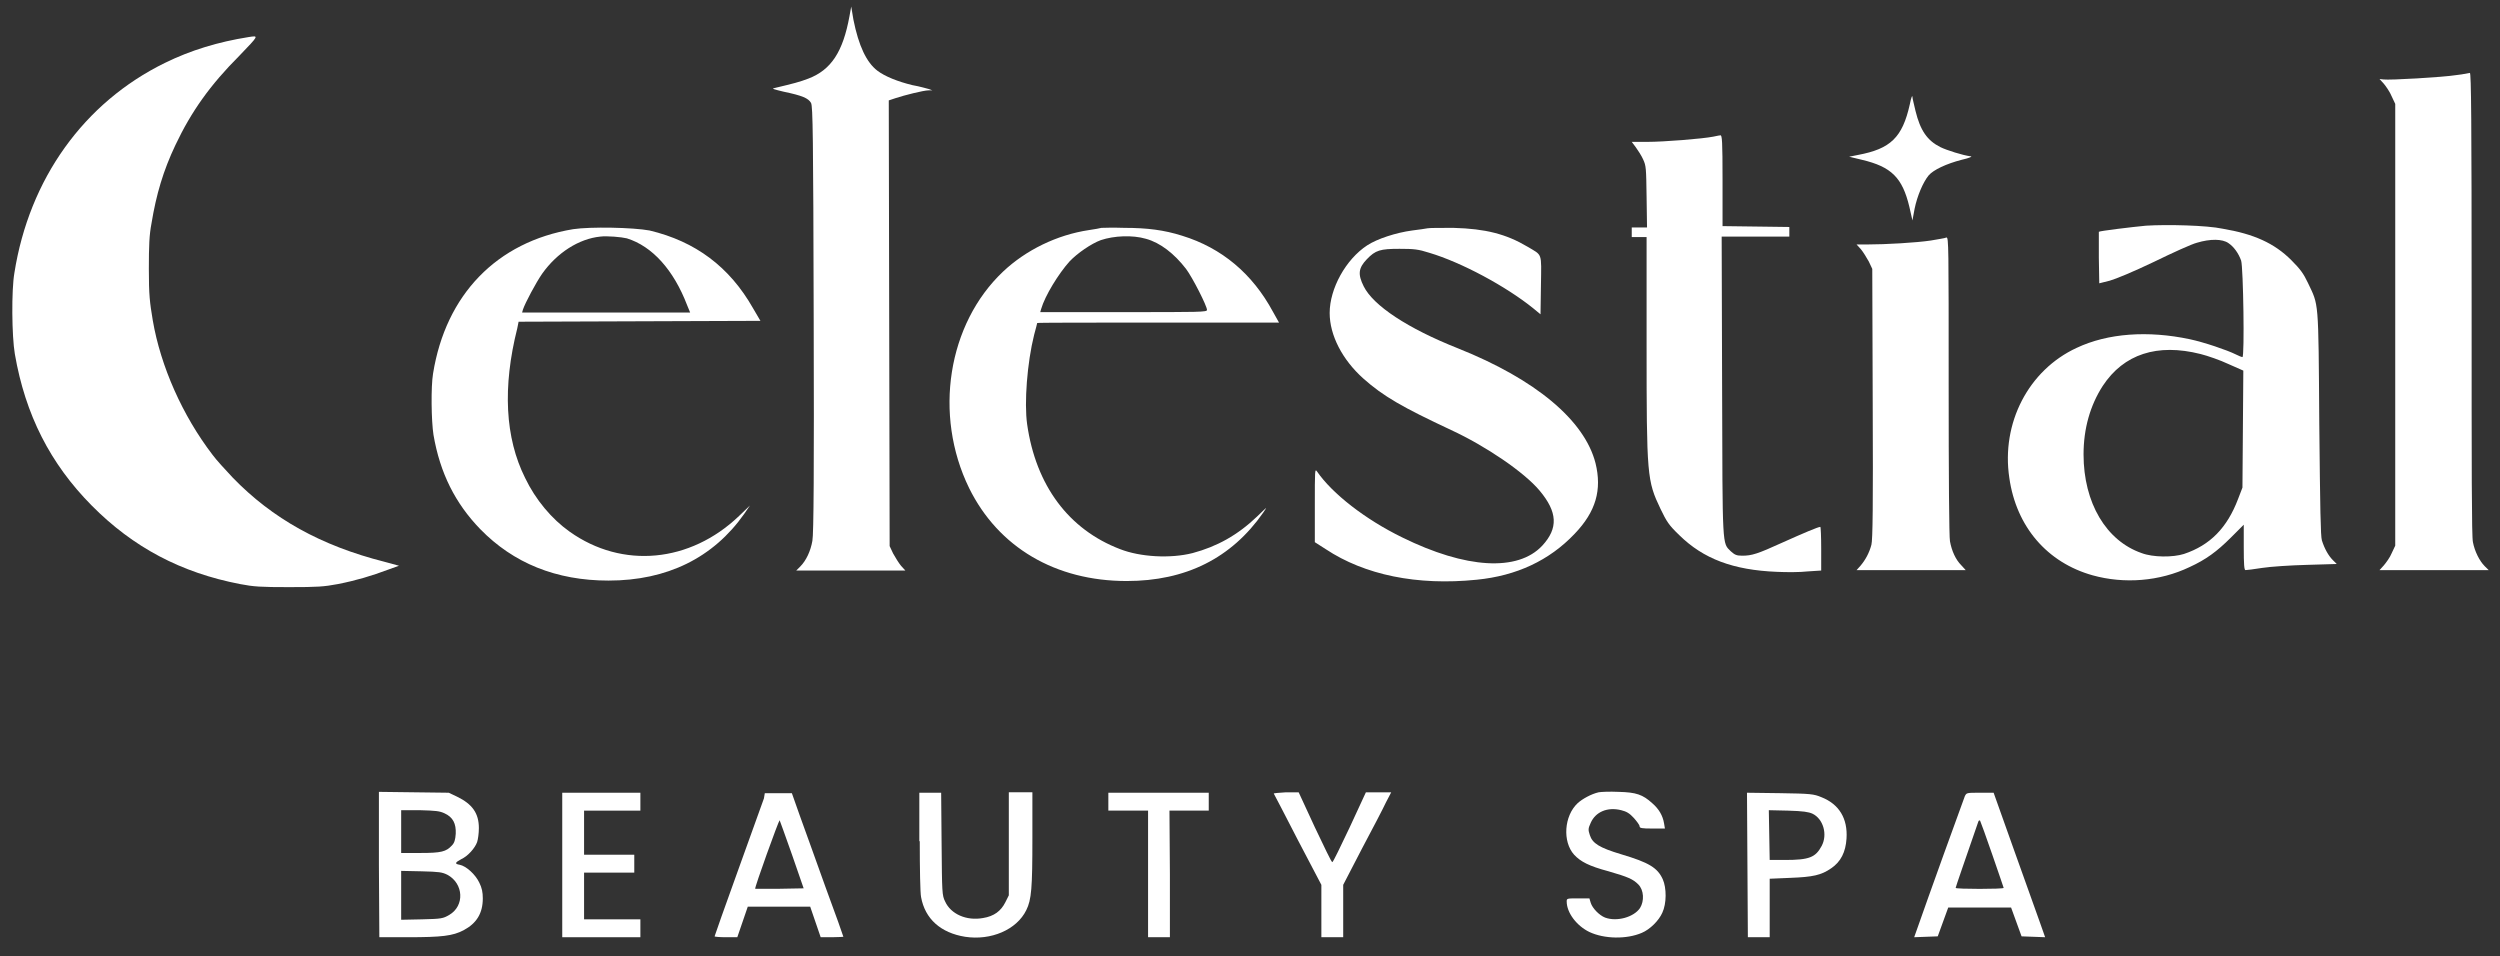 <?xml version="1.0" encoding="UTF-8"?>
<svg xmlns="http://www.w3.org/2000/svg" xmlns:xlink="http://www.w3.org/1999/xlink" version="1.1" x="0px" y="0px" width="572.7px" height="219px" viewBox="0 0 572.7 219" style="enable-background:new 0 0 572.7 219;" xml:space="preserve">
<rect x="0" y="0" width="572.7" height="219" fill="#333333" stroke="none"/>
<style type="text/css">
	.st0{fill-rule:evenodd;clip-rule:evenodd;fill:#FFFFFF;}
</style>
<g id="New_Layer">
	<g>
		<path class="st0" d="M194.6,3.7c-1.5,8.2-4.2,12.3-9.4,14.3c-2.1,0.8-3.3,1.1-7.9,2.2c-0.6,0.1,0.1,0.3,2.2,0.8    c4.3,0.9,5.7,1.5,6.3,2.6c0.4,0.8,0.5,7.1,0.6,49.6c0.1,34.2,0,49.3-0.3,50.7c-0.4,2.3-1.4,4.5-2.8,5.9l-0.9,0.9h12.5h12.5l-1-1.1    c-0.5-0.6-1.3-1.9-1.8-2.8l-0.8-1.7l-0.1-51l-0.1-51.1l1.5-0.5c2.1-0.7,6.5-1.8,7.6-1.8l0.9,0l-0.8-0.3c-0.4-0.1-2.1-0.6-3.8-0.9    c-3.3-0.8-6.3-2-8-3.3c-2.5-1.9-4.3-5.7-5.5-11.7L195,1.5L194.6,3.7z"></path>
		<path class="st0" d="M56.9,8.5c-6.9,1.1-13.2,3-19.1,5.9C19.2,23.5,6.7,41,3.3,62.5c-0.7,4-0.6,14.5,0.1,18.6    c2.4,13.9,8.1,25.1,17.6,34.7c9.5,9.6,20.5,15.4,34,18c3.1,0.6,4.7,0.7,11.2,0.7c6.6,0,8-0.1,11.2-0.7c4.1-0.8,7.8-1.9,11.5-3.3    l2.5-0.9l-3.3-0.9c-14.6-3.7-25.7-9.9-34.8-19.3c-1.7-1.8-3.8-4.1-4.6-5.2c-6.9-9-11.9-20.3-13.7-30.8c-0.7-4.2-0.9-5.8-0.9-11.8    c0-5.3,0.1-7.8,0.6-10.4c1.1-6.7,2.7-12.1,5.5-18c3.6-7.6,7.9-13.7,14.7-20.5C59.3,8.1,59.4,8.1,56.9,8.5z"></path>
		<path class="st0" d="M562.7,17.2c-3.1,0.5-15.4,1.2-16.7,1l-0.9-0.1l1,1.1c0.5,0.6,1.4,1.9,1.8,2.9l0.8,1.7v50.6V125l-0.8,1.7    c-0.4,1-1.3,2.2-1.8,2.8l-1,1.1h12.5h12.5l-0.9-0.9c-1.2-1.2-2.3-3.4-2.7-5.5c-0.3-1.2-0.3-16.6-0.3-54.6    c0-42.2-0.1-52.9-0.4-52.9C565.5,16.8,564.2,17,562.7,17.2z"></path>
		<path class="st0" d="M437.5,23.9c-1.7,7.6-4.4,10.2-11.9,11.6l-2,0.4l2.9,0.7c6.8,1.6,9.3,4.1,10.9,10.8l0.7,3.1l0.5-2.7    c0.6-2.9,1.9-6,3.2-7.6c1.1-1.3,4.1-2.7,7.6-3.6c1.8-0.4,2.6-0.8,2-0.8c-1.7-0.2-5.5-1.4-6.9-2.1c-3-1.5-4.6-3.8-5.7-8.3    c-0.3-1.4-0.7-2.8-0.7-3.2C438.1,21.7,437.8,22.3,437.5,23.9z"></path>
		<path class="st0" d="M392.5,31.3c-2.5,0.5-11.4,1.2-15.1,1.2h-3.6l0.9,1.2c0.5,0.7,1.3,1.9,1.7,2.8c0.7,1.5,0.7,2,0.8,8.6l0.1,7    h-1.7h-1.8v1.1v1.1h1.7h1.7v24.6c0,30.2,0.1,31.2,3.2,37.7c1.4,2.9,1.9,3.7,4.3,6c5.5,5.4,12.3,8,22.4,8.4c2.2,0.1,5.3,0.1,7-0.1    l3.1-0.2v-5c0-2.7-0.1-5-0.2-5c-0.5,0-3.8,1.4-8.7,3.6c-5.7,2.6-7,3-9.2,3c-1.3,0-1.7-0.2-2.6-1c-2-2-1.9-0.3-2-37.8l-0.1-34.3    h7.8h7.7v-1.1v-1.1l-7.6-0.1l-7.7-0.1V41.4c0-9.1-0.1-10.5-0.5-10.4C394.1,31,393.3,31.1,392.5,31.3z"></path>
		<path class="st0" d="M491.6,51.7c-3.2,0.3-10.6,1.2-10.8,1.4c0,0,0,2.7,0,5.9l0.1,5.9l2.4-0.6c1.4-0.4,5.3-2,10.1-4.3    c4.3-2.1,8.7-4.1,9.9-4.4c3-0.9,5.8-0.9,7.2,0.1c1.2,0.8,2.3,2.3,2.9,4c0.5,1.6,0.8,22.1,0.3,22.1c-0.2,0-0.9-0.3-1.5-0.6    c-2-1-7.3-2.8-10.6-3.5c-9.5-2-18.7-1.4-25.9,2c-11,5.1-17.3,17.2-15.4,29.8c1.6,11.2,8.7,19.4,19.1,22.3c7.2,2,15.3,1.4,22.2-1.9    c3.7-1.7,6.2-3.5,9.5-6.8l2.9-2.9v5.2c0,3.9,0.1,5.2,0.4,5.2c0.2,0,2-0.2,3.8-0.5c1.9-0.3,6.5-0.6,10.3-0.7l6.8-0.2l-0.9-0.9    c-1-1-1.9-2.6-2.5-4.5c-0.3-1-0.4-7-0.6-26.9c-0.2-28.7-0.1-26.8-2.6-32.1c-1-2.1-1.7-3.1-3.8-5.2c-3.9-3.9-8.6-6-15.7-7.2    C505.5,51.6,496.4,51.4,491.6,51.7z M504.1,81.1c1.6,0.4,4.5,1.4,6.4,2.3l3.4,1.5l-0.1,13.4l-0.1,13.4l-1,2.6    c-2.5,6.6-6.4,10.6-12.4,12.6c-2.5,0.8-7.1,0.8-9.7-0.2c-8.1-2.8-13.3-11.5-13.3-22.6c0-5.9,1.5-11.2,4.4-15.7    C486.5,81.1,494.2,78.6,504.1,81.1z"></path>
		<path class="st0" d="M131.3,52.5c-17.5,2.9-29.2,15-32.1,33.1c-0.5,3-0.4,10.8,0.1,14c1.5,8.8,5,15.7,10.7,21.6    c7.6,7.8,17.4,11.8,29.4,11.8c13.4,0,24-5.2,31.1-15.3l1.3-1.9l-2.5,2.4c-11.2,10.7-26.7,12.2-38.8,3.6    c-4.1-2.9-7.8-7.3-10.2-12.3c-4.6-9.2-5.2-20.8-1.8-34.3l0.3-1.5l27.7-0.1l27.7-0.1l-1.7-2.9c-5.4-9.5-13.2-15.3-23.7-17.8    C145,52.1,135.3,51.9,131.3,52.5z M143.6,54.6c5.8,1.8,10.7,7.2,13.8,15.3l0.7,1.7h-19.3h-19.2l0.2-0.7c0.5-1.5,3-6.2,4.4-8.2    c3.4-4.8,8.4-8,13.3-8.5C139,54,142.4,54.3,143.6,54.6z"></path>
		<path class="st0" d="M252.3,52.2c-0.3,0.1-1.5,0.3-2.8,0.5c-7.4,1.1-14.5,4.6-19.7,9.5c-12.7,12-16,32.8-7.8,49.6    c6.7,13.6,19.8,21.3,36.1,21.3c13.5,0,24-5.2,31.3-15.7c1-1.5,1-1.4-1.4,0.9c-4.5,4.3-9.2,6.9-14.8,8.4c-5.1,1.3-12,0.9-16.6-0.9    c-11.8-4.5-19.3-14.6-21.3-28.6c-0.7-4.9,0-14.1,1.6-20.5c0.4-1.4,0.7-2.7,0.7-2.7c0-0.1,12.5-0.1,27.7-0.1h27.7l-1.4-2.5    c-4.7-8.7-11.7-14.6-20.8-17.4c-4.1-1.3-8-1.8-13.2-1.8C254.9,52.1,252.5,52.2,252.3,52.2z M262.5,54.7c3.3,0.9,6.5,3.4,9.2,6.9    c1.5,2,4.8,8.5,4.8,9.4c0,0.5-1.6,0.5-19.1,0.5h-19.1l0.2-0.7c0.9-3.1,4-8.1,6.5-10.9c1.8-1.9,5-4.1,7.2-4.9    C255.2,54,259.4,53.8,262.5,54.7z"></path>
		<path class="st0" d="M327,52.3c-0.4,0.1-2,0.3-3.5,0.5c-3.7,0.5-8,1.9-10.3,3.4c-4.9,3.2-8.6,9.9-8.6,15.5c0,5.1,2.9,10.7,7.7,15    c4.6,4.1,9,6.6,20.1,11.8c8,3.7,16.8,9.7,20.3,13.9c4.1,4.9,4.3,8.6,0.6,12.6c-5.6,6-17.5,5.3-32.1-1.9c-8.4-4.1-16-10-19.5-15.1    c-0.5-0.7-0.5-0.3-0.5,7.7v8.5l2.5,1.6c8.9,5.9,20.9,8.4,34.6,7c9.1-0.9,16.6-4.4,22.4-10.5c4.9-5.1,6.3-10.1,4.8-16.2    c-2.5-9.8-13.7-19.2-31.5-26.3c-11.6-4.6-19.4-9.8-21.6-14.2c-1.4-2.8-1.2-4.2,0.7-6.2c2-2.1,3.1-2.4,7.5-2.4    c3.3,0,4.3,0.1,6.8,0.9c7.4,2.2,17.6,7.7,23.8,12.7l1.7,1.4l0.1-6.7c0.1-7.6,0.4-6.7-3.1-8.8c-4.9-2.9-9.6-4.1-16.9-4.3    C330,52.2,327.4,52.2,327,52.3z"></path>
		<path class="st0" d="M442.3,55.1c-3.3,0.5-10.4,0.9-14.4,0.9h-2.6l1,1.1c0.5,0.6,1.3,1.9,1.8,2.8l0.8,1.7l0.1,30.9    c0.1,23.2,0,31.2-0.3,32.3c-0.5,1.9-1.4,3.5-2.5,4.8l-0.9,1h12.5h12.5l-1-1.1c-1.3-1.3-2.2-3.3-2.6-5.5    c-0.2-0.9-0.3-15.2-0.3-35.6c0-32.2,0-34-0.5-34C445.5,54.6,443.9,54.8,442.3,55.1z"></path>
		<path class="st0" d="M366.2,181.5c-1.7,0.4-3.7,1.5-4.8,2.5c-3.1,2.9-3.5,8.8-0.8,11.8c1.5,1.6,3.4,2.6,7.9,3.8    c4.5,1.3,5.6,1.8,6.8,3c1.3,1.3,1.4,3.8,0.4,5.4c-1.4,2.1-5.3,3.2-8,2.2c-1.3-0.5-2.9-2.1-3.3-3.4l-0.3-1h-2.6    c-2.5,0-2.6,0-2.6,0.7c0,2.6,2.3,5.6,5.2,7c3.4,1.6,8.5,1.7,12,0.2c1.9-0.8,3.9-2.8,4.7-4.6c1-2.1,1-5.7,0.1-7.7    c-1.2-2.6-3.1-3.8-9.5-5.7c-5-1.5-6.6-2.5-7.2-4.4c-0.4-1.2-0.4-1.5,0.2-2.8c1.1-2.5,3.8-3.7,7-2.9c1.2,0.3,1.9,0.7,2.9,1.8    c0.7,0.8,1.3,1.6,1.3,1.9c0,0.4,0.5,0.5,2.9,0.5h2.9l-0.2-1.2c-0.3-1.8-1.2-3.3-2.7-4.6c-2.2-2-3.7-2.5-7.7-2.6    C368.7,181.3,366.7,181.4,366.2,181.5z"></path>
		<path class="st0" d="M86.8,198.1l0.1,16.6h6.4c8,0,10.4-0.3,12.9-1.6c3-1.6,4.4-3.9,4.4-7.3c0-1.4-0.2-2.4-0.8-3.6    c-0.9-1.9-3-3.8-4.5-4.1c-1.2-0.2-1.1-0.5,0.4-1.3c1.5-0.7,3.1-2.5,3.6-3.9c0.2-0.6,0.4-2,0.4-3.2c0-3.4-1.5-5.5-5-7.2l-1.9-0.9    l-8-0.1l-8-0.1L86.8,198.1z M101.8,186.3c2,0.9,2.7,2.4,2.6,4.7c-0.1,1.4-0.3,2.1-0.9,2.7c-1.3,1.4-2.4,1.7-7.2,1.7h-4.4v-4.9    v-4.9h4.3C99.9,185.7,100.7,185.8,101.8,186.3z M102.5,200.4c3.7,2,4,7.1,0.4,9.2c-1.4,0.8-1.7,0.9-6.2,1l-4.8,0.1v-5.6v-5.6    l4.7,0.1C100.6,199.7,101.3,199.8,102.5,200.4z"></path>
		<polygon class="st0" points="128.8,198.1 128.8,214.7 137.7,214.7 146.7,214.7 146.7,212.6 146.7,210.6 140.3,210.6 133.8,210.6     133.8,205.2 133.8,199.9 139.6,199.9 145.3,199.9 145.3,197.8 145.3,195.8 139.6,195.8 133.8,195.8 133.8,190.7 133.8,185.7     140.3,185.7 146.7,185.7 146.7,183.6 146.7,181.6 137.7,181.6 128.8,181.6   "></polygon>
		<path class="st0" d="M175,182.9c-0.3,0.8-2.9,8.1-5.9,16.4c-3,8.3-5.4,15.1-5.4,15.2c0,0.1,1.2,0.2,2.6,0.2h2.6l1.2-3.5l1.2-3.5    h7.2h7.1l1.2,3.5l1.2,3.5h2.6c1.4,0,2.6-0.1,2.6-0.1c0-0.1-1.8-5.2-4.1-11.4c-2.2-6.2-4.9-13.6-5.9-16.4l-1.8-5.1h-3.1h-3.1    L175,182.9z M181.4,195.7l2.7,7.8l-5.5,0.1c-3,0-5.6,0-5.6,0c-0.2-0.2,5.4-15.7,5.6-15.7C178.6,187.9,179.9,191.4,181.4,195.7z"></path>
		<path class="st0" d="M210.7,192.7c0,6.2,0.1,11.9,0.3,12.8c0.9,5,4.5,8.2,10.1,9.1c5.9,0.9,11.8-1.6,14-6.1    c1.2-2.4,1.4-5.1,1.4-16.5v-10.5h-2.7h-2.7v11.8v11.8l-0.8,1.6c-1,2-2.6,3.2-5.1,3.6c-3.8,0.7-7.4-0.9-8.7-3.8    c-0.7-1.4-0.7-2-0.8-13.2l-0.1-11.7h-2.5h-2.5V192.7z"></path>
		<polygon class="st0" points="253.9,183.6 253.9,185.7 258.4,185.7 263,185.7 263,200.2 263,214.7 265.5,214.7 268,214.7     268,200.2 267.9,185.7 272.4,185.7 276.9,185.7 276.9,183.6 276.9,181.6 265.4,181.6 253.9,181.6   "></polygon>
		<path class="st0" d="M291.8,181.8c0.1,0.2,2.6,4.9,5.5,10.6l5.4,10.3v6v6h2.5h2.5v-6v-6l4.3-8.3c2.4-4.5,4.9-9.3,5.5-10.6l1.2-2.3    h-2.9l-2.9,0l-3.7,8c-2.1,4.4-3.8,8-4,8s-1.9-3.6-4-8l-3.7-8l-2.9,0C293,181.6,291.7,181.7,291.8,181.8z"></path>
		<path class="st0" d="M400.3,198.1l0.1,16.6h2.5h2.5v-6.7v-6.7l4.7-0.2c5.2-0.2,7.1-0.6,9.4-2.2c2.2-1.5,3.3-3.7,3.5-6.8    c0.3-4.6-1.7-7.9-5.8-9.5c-1.7-0.7-2.4-0.8-9.4-0.9l-7.6-0.1L400.3,198.1z M415.2,186.4c2.5,1.2,3.5,4.8,2.1,7.4    c-1.4,2.6-2.8,3.2-8.4,3.2h-3.5l-0.1-5.7l-0.1-5.7l4.4,0.1C413.1,185.8,414.3,186,415.2,186.4z"></path>
		<path class="st0" d="M450.1,182.4c-0.2,0.5-2.4,6.6-4.9,13.5c-2.5,6.9-5,14-5.6,15.7l-1.1,3.1l2.7-0.1l2.7-0.1l1.2-3.3l1.2-3.3    h7.2h7.2l1.2,3.3l1.2,3.3l2.7,0.1l2.7,0.1l-1.2-3.4c-0.7-1.9-3.3-9.3-5.9-16.5l-4.7-13.2h-3.1    C450.5,181.6,450.5,181.6,450.1,182.4z M456.4,195.8c1.4,4.1,2.6,7.5,2.6,7.6c0,0.3-11,0.3-11,0c0-0.2,2.2-6.5,5.2-15.2    c0.1-0.3,0.3-0.3,0.4-0.2C453.7,188.2,455,191.7,456.4,195.8z"></path>
	</g>
</g>
<g id="MasterLayer_1">
</g>
</svg>
